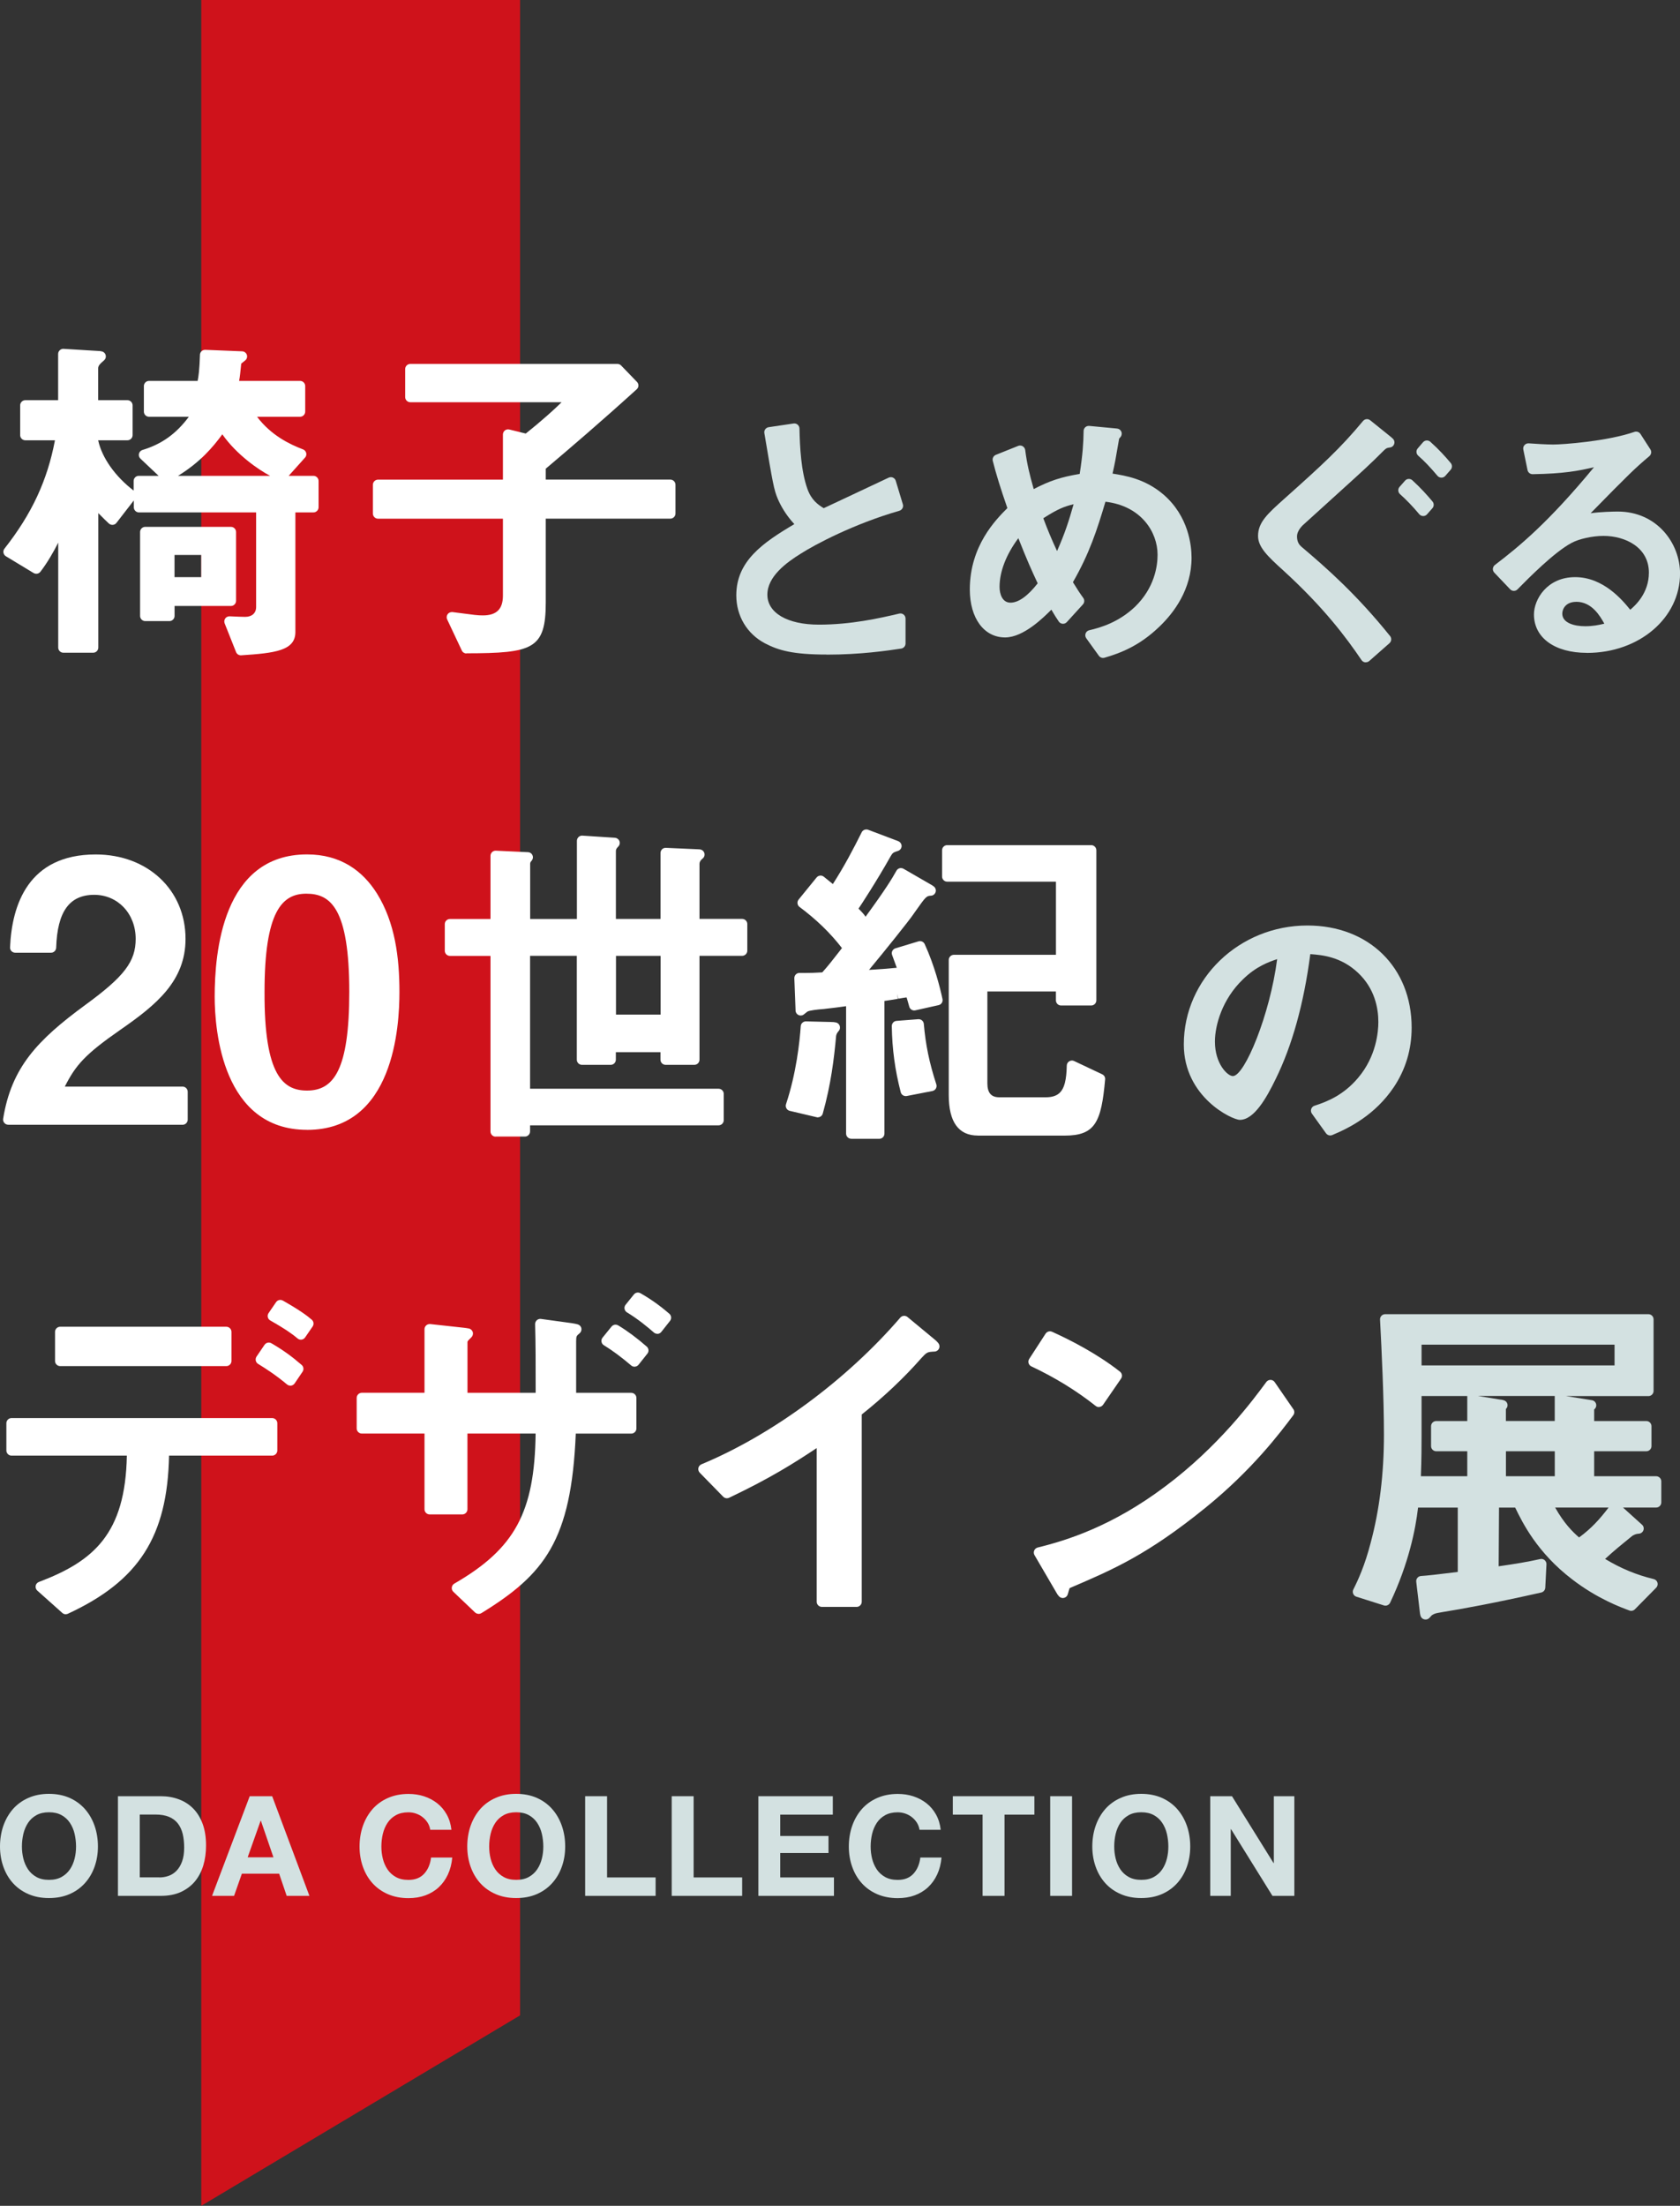 <?xml version="1.0" encoding="UTF-8"?>
<svg id="_レイヤー_2" data-name="レイヤー 2" xmlns="http://www.w3.org/2000/svg" viewBox="0 0 369.36 484.71">
  <rect x="0" y="0" width="369.36" height="484.71" fill="#333333" stroke="none"/>
  <defs>
    <style>
      .cls-1 {
        fill: #d3e1e1;
      }

      .cls-1, .cls-2, .cls-3 {
        stroke-width: 0px;
      }

      .cls-2 {
        fill: #cf121b;
      }

      .cls-3 {
        fill: #fff;
      }
    </style>
  </defs>
  <g id="_レイアウト" data-name="■レイアウト">
    <g>
      <polygon class="cls-2" points="44.25 484.71 44.25 0 114.34 0 114.34 442.86 44.25 484.71"/>
      <path class="cls-3" d="m52.95,144c-.46,0-.88-.28-1.05-.71l-2.51-6.31c-.14-.36-.09-.76.13-1.08.21-.3.56-.47.92-.47.02,0,.04,0,.06,0,1.58.08,2.97.12,3.41.12,1.48,0,2.4-.83,2.4-2.16v-20.79h-25.76c-.62,0-1.13-.51-1.13-1.13v-1.5s-3.82,4.93-3.82,4.93c-.19.25-.48.41-.8.43-.03,0-.06,0-.1,0-.28,0-.55-.1-.76-.29-.72-.66-1.3-1.25-1.81-1.77l-.52-.52v29.55c0,.62-.5,1.13-1.13,1.13h-6.55c-.62,0-1.13-.51-1.13-1.13v-23.06c-.91,1.83-2.42,4.47-3.92,6.4-.22.29-.56.44-.9.44-.2,0-.4-.05-.59-.16l-6.1-3.69c-.28-.17-.47-.45-.53-.77-.06-.32.02-.65.22-.9,6.01-7.64,9.43-14.98,11.1-23.81h-6.52c-.62,0-1.13-.51-1.13-1.13v-6.55c0-.62.51-1.13,1.13-1.13h7.22v-10.16c0-.31.13-.61.36-.82.21-.2.49-.31.77-.31.02,0,7.68.47,7.69.47.24,0,.54.03.8.1.4.09.72.4.83.8.11.4,0,.82-.3,1.11-.08.08-.19.18-.34.31-.39.33-1.01.86-1.01,1.47v7.03h6.44c.62,0,1.13.51,1.13,1.13v6.55c0,.62-.51,1.13-1.13,1.13h-6.44c.82,3.82,3.74,7.95,7.8,11.05v-2.11c0-.62.51-1.13,1.13-1.13h4.36l-4-3.78c-.29-.28-.42-.69-.32-1.08.09-.39.39-.71.77-.82,4.25-1.29,7.4-3.55,10.2-7.3h-8.76c-.62,0-1.13-.51-1.13-1.13v-5.62c0-.62.51-1.13,1.13-1.13h10.69c.2-.99.41-2.44.51-5.74,0-.3.14-.59.36-.79.21-.2.49-.3.77-.3.01,0,8.15.33,8.15.33.47.02.88.33,1.03.77.15.45,0,.94-.36,1.23,0,0-.71.57-.88.71-.02.15-.04.36-.06.61-.09.92-.22,2.28-.4,3.18h13.4c.62,0,1.13.51,1.13,1.13v5.62c0,.62-.51,1.13-1.13,1.13h-9.46c3.16,4.17,7.28,6.09,10.11,7.17.35.13.61.43.7.79s0,.74-.26,1.02l-3.59,4h5.44c.62,0,1.13.51,1.13,1.13v5.78c0,.62-.51,1.13-1.13,1.13h-3.97v26.28c0,4.12-4.53,4.63-11.93,5.12-.02,0-.05,0-.08,0Zm-4.07-48.56c-2.08,2.83-4.86,6.12-9.74,9.12h20.25c-2.41-1.25-7.34-4.59-10.51-9.12Zm-16.95,41.04c-.62,0-1.13-.51-1.13-1.13v-18.45c0-.62.51-1.13,1.13-1.13h18.84c.62,0,1.13.51,1.13,1.13v15.13c0,.62-.51,1.13-1.13,1.13h-12.39v2.19c0,.62-.51,1.13-1.13,1.13h-5.31Zm6.44-9.66h5.87v-4.87h-5.87v4.87Z"/>
      <path class="cls-3" d="m102.55,143.59c-.44,0-.84-.25-1.02-.65l-3.22-6.83c-.18-.37-.13-.82.11-1.15.22-.29.56-.46.91-.46.05,0,.1,0,.15,0l1.32.17c3.48.46,4.2.56,5.36.56,3,0,4.41-1.38,4.41-4.33v-16.92h-27.46c-.62,0-1.13-.51-1.13-1.13v-6.32c0-.62.51-1.13,1.13-1.13h27.46v-9.92c0-.35.16-.68.43-.89.2-.16.45-.24.7-.24.09,0,.18.01.27.03l3.62.89c3.71-2.96,6.5-5.5,7.88-6.88h-33.26c-.62,0-1.13-.51-1.13-1.13v-6.16c0-.62.51-1.13,1.13-1.13h45.53c.31,0,.6.12.81.34l3.49,3.61c.21.22.33.52.32.82-.01.31-.14.6-.37.8-7.84,7.11-14.25,12.59-20,17.45v2.4h27.39c.62,0,1.13.51,1.13,1.13v6.32c0,.62-.51,1.13-1.13,1.13h-27.39v18.39c0,10.29-2.86,11.18-17.44,11.2h0Z"/>
      <path class="cls-1" d="m181.73,143.83c-7.37,0-10.56-.9-13.56-2.47-3.94-2.08-6.29-6.02-6.29-10.54,0-7.5,5.78-11.53,12.76-15.65-1.92-2.06-3.04-4.15-3.64-5.55-.83-1.94-1.11-3.46-2.95-14.45-.05-.3.02-.61.2-.85s.45-.41.75-.45l5.47-.81c.06,0,.11-.01.17-.01.27,0,.52.09.73.27.25.21.39.52.4.84.08,4.15.36,9.42,1.76,13.32.88,2.4,2.25,3.38,3.57,4.19l5.16-2.42c2.83-1.33,4.75-2.23,9.12-4.29.15-.07.32-.11.48-.11.16,0,.31.03.46.1.3.13.53.39.62.71l1.56,5.16c.09.29.06.6-.09.87s-.39.46-.68.55c-10.02,2.88-18.57,7.43-21.69,9.43-3.16,1.96-7.33,5.02-7.33,9s4.34,6.59,11.34,6.59,13.27-1.39,17.65-2.43c.09-.02.18-.03.26-.03.25,0,.5.08.7.24.27.21.43.54.43.89v5.47c0,.56-.41,1.04-.96,1.12-3.13.47-8.94,1.33-16.41,1.33Z"/>
      <path class="cls-1" d="m242.52,144.58c-.36,0-.7-.17-.92-.47l-2.78-3.86c-.22-.31-.27-.7-.14-1.06.13-.35.43-.62.8-.7,2.61-.6,6.49-1.79,10.03-5.13,4.34-4.19,4.99-8.98,4.99-11.46,0-4.97-3.59-10.73-11.46-11.65-1.83,6.15-3.51,11.36-7.15,17.68,1.01,1.64,1.58,2.51,2.27,3.45.32.43.29,1.04-.07,1.43l-3.54,3.89c-.22.24-.52.37-.84.37-.02,0-.05,0-.07,0-.34-.02-.66-.2-.85-.48-.53-.76-1-1.52-1.64-2.62-1.67,1.67-6.1,6.1-10.17,6.1-4.64,0-7.76-4.23-7.76-10.54,0-9.61,5.76-15.37,8.21-17.83.02-.02.03-.06.04-.08-1.53-4.41-2.43-7.32-3.2-10.34-.14-.55.15-1.12.67-1.33l4.92-1.97c.14-.05.28-.08.42-.08.2,0,.4.05.57.16.3.18.5.49.55.83.39,3.07.96,5.38,1.87,8.58,3.55-1.84,6-2.64,10.11-3.33.67-4.34.82-6.83.86-9.43,0-.32.14-.62.37-.83.21-.19.48-.29.76-.29.04,0,.07,0,.11,0l5.92.56.23.03c.44.05.8.36.94.78.13.42.01.88-.31,1.18-.1.1-.23.24-.24.39,0,.03,0,.06-.01.09l-.15.85c-.6,3.51-.69,4.05-1.26,6.6,2.83.45,7.11,1.13,11.15,4.56,5.62,4.82,6.22,11.34,6.22,13.93,0,6.94-3.85,12.07-7.09,15.16-4.35,4.19-8.53,5.79-12.05,6.81-.1.03-.21.04-.31.04Zm-18.63-26.32c-2.7,3.64-4.13,7.35-4.13,10.72,0,1.59.63,3.45,2.4,3.45s3.81-1.47,5.98-4.25c-1.35-2.9-2.32-5.02-4.25-9.92v-1.13,1.13Zm12.14-7.46c-2.05.51-3.38.99-6.65,3.08.88,2.38,1.81,4.61,3.02,7.21,1.72-3.89,2.57-6.52,3.64-10.29h0Z"/>
      <path class="cls-1" d="m300.27,145.54s-.1,0-.14,0c-.32-.04-.61-.22-.79-.49-3.3-4.87-8.24-11.53-17.27-19.76-3.4-3.07-5.48-5.08-5.48-7.52,0-3,2.13-4.9,5.65-8.06l.08-.07c8.4-7.5,12.32-11.08,17.35-17.13.22-.27.55-.41.87-.41.25,0,.5.08.71.25l4.52,3.64.45.4c.32.3.44.76.3,1.17-.13.42-.5.72-.93.77-.69.09-.8.16-1.26.58l-.18.17c-2.98,2.98-4.05,3.95-9.99,9.33-1.91,1.73-4.32,3.91-7.46,6.76-.19.16-1.54,1.32-1.54,2.71,0,1.25.5,1.85.99,2.28,5.55,4.69,12.11,10.47,19.47,19.61.38.47.32,1.16-.13,1.56l-4.45,3.92c-.21.18-.47.28-.75.28Zm12.61-32.15c-.33,0-.64-.15-.85-.4-1.45-1.73-2.8-3.13-4.23-4.41-.46-.41-.51-1.12-.1-1.59l1.21-1.37c.2-.23.48-.37.79-.38.02,0,.04,0,.06,0,.28,0,.55.11.76.3,1.9,1.74,3.25,3.26,4.42,4.65.36.43.36,1.06-.01,1.48l-1.19,1.35c-.21.24-.52.38-.85.38,0,0,0,0-.01,0Zm4-8.44c-.33,0-.64-.15-.85-.4-1.59-1.89-2.81-3.17-4.23-4.42-.46-.41-.51-1.12-.11-1.59l1.17-1.36c.2-.23.48-.37.78-.39.03,0,.05,0,.08,0,.28,0,.54.1.75.29,1.9,1.69,3.28,3.24,4.48,4.66.36.43.36,1.06-.01,1.48l-1.19,1.36c-.21.24-.52.38-.85.38,0,0,0,0-.01,0Z"/>
      <path class="cls-1" d="m348.9,143.46c-7.07,0-11.65-3.31-11.65-8.44,0-3.31,2.88-8.2,9.06-8.2s10.39,5.03,12.11,7.17c1.14-.97,4.1-3.66,4.1-8.16,0-5.55-5.17-8.07-9.98-8.07-2.42,0-5.38.65-7.02,1.54-3.83,2.04-9.47,7.76-11.88,10.2-.21.22-.5.34-.81.34h0c-.31,0-.6-.13-.81-.35l-3.49-3.66c-.22-.23-.34-.55-.31-.87s.19-.62.44-.81c5.27-4.01,11.74-9.3,21.79-21.48-3.43.8-6.6,1.42-13.48,1.53,0,0-.01,0-.02,0-.54,0-1-.38-1.11-.9l-.93-4.52c-.07-.35.02-.71.26-.97.22-.25.53-.39.85-.39.03,0,.05,0,.08,0,1.35.1,3.85.26,5.41.26,2.06,0,11.77-.69,17.84-2.78.12-.04.24-.06.37-.06.38,0,.74.19.95.52l2.18,3.39c.31.48.21,1.11-.22,1.48-3.12,2.62-4.57,4.03-12.92,12.55,2-.3,4.99-.37,5.98-.37,8.56,0,13.68,6.92,13.68,13.62,0,9.78-8.99,17.44-20.46,17.44Zm-2.34-11.21c-2.44,0-3.08,1.69-3.08,2.59,0,2.04,2.61,2.77,5.05,2.77,1.72,0,2.99-.29,3.84-.48l.35-.08-.04-.08c-.86-1.53-2.67-4.73-6.12-4.73Z"/>
      <path class="cls-3" d="m1.81,247.15c-.33,0-.65-.15-.86-.4-.22-.25-.31-.59-.26-.91,1.83-11.29,7.51-17.27,18.03-24.99,8.62-6.28,11.11-9.55,11.11-14.55,0-5.52-3.92-9.67-9.11-9.67-5.46,0-8.12,3.69-8.37,11.62-.02.61-.52,1.1-1.13,1.1H3.34c-.31,0-.6-.13-.82-.35-.21-.22-.33-.52-.31-.83.4-9.31,3.99-20.41,18.83-20.41,11.44,0,19.75,7.8,19.75,18.55,0,9.27-6.45,14.5-14.23,19.91-7.9,5.48-9.91,7.83-12.31,12.55h25.89c.62,0,1.13.51,1.13,1.13v6.13c0,.62-.51,1.13-1.13,1.13H1.81Z"/>
      <path class="cls-3" d="m67.51,248.27c-18.55,0-20.31-21.75-20.31-29.26,0-9.59,1.68-31.26,20.31-31.26,7.36,0,12.23,3.6,15.35,8.56,4,6.4,4.96,14.15,4.96,21.67s-1.2,30.3-20.31,30.3Zm-.16-51.89c-5.36,0-9.19,3.92-9.19,21.59-.08,18.47,4.16,21.67,9.35,21.67,5.84,0,9.28-4.48,9.28-21.67,0-18.47-4.16-21.59-9.43-21.59Z"/>
      <path class="cls-3" d="m108.97,249.77c-.62,0-1.13-.51-1.13-1.13v-38.59h-8.92c-.62,0-1.13-.51-1.13-1.13v-5.85c0-.62.51-1.13,1.13-1.13h8.92v-13.88c0-.31.13-.6.35-.82.21-.2.49-.31.78-.31.02,0,7.12.33,7.12.33.44.02.83.29.99.7.17.41.08.87-.22,1.2-.26.28-.3.48-.3.65v12.13h10.28v-17.18c0-.31.13-.61.36-.83.21-.2.49-.31.77-.31.02,0,7.06.46,7.06.46l.22.02c.43.05.8.34.95.75.14.41.04.87-.28,1.18-.42.42-.51.68-.51.99v14.91h9.81v-14.5c0-.31.13-.6.35-.82.21-.2.49-.31.78-.31.02,0,7.29.33,7.29.33l.25.02c.46.05.84.37.97.81s-.02.92-.39,1.2c-.44.35-.68.75-.68,1.13v12.13h9.38c.62,0,1.13.51,1.13,1.13v5.85c0,.62-.51,1.13-1.13,1.13h-9.38v22.83c0,.62-.51,1.13-1.13,1.13h-6.32c-.62,0-1.13-.51-1.13-1.13v-1.65h-9.81v1.65c0,.62-.51,1.13-1.13,1.13h-6.32c-.62,0-1.13-.51-1.13-1.13v-22.83h-10.28v29.21h41.45c.62,0,1.13.51,1.13,1.13v5.78c0,.62-.51,1.13-1.13,1.13h-41.45v1.34c0,.62-.51,1.13-1.13,1.13h-6.47Zm26.46-26.82h9.81v-12.91h-9.81v12.91Z"/>
      <path class="cls-3" d="m187.15,250.23c-.62,0-1.13-.51-1.13-1.13v-28c-1.38.2-2.97.41-4.74.6-.04,0-.09.01-.13.02-1.61.1-3.21.34-3.57.54-.03.02-.06.03-.09.05-.11.08-.24.19-.41.32l-.35.28c-.2.16-.45.24-.7.24-.16,0-.32-.03-.46-.1-.38-.17-.64-.54-.66-.96,0-.11-.01-.23-.01-.37l-.26-6.75c-.01-.31.1-.61.32-.84.21-.22.5-.34.81-.34,0,0,.02,0,.02,0,.36,0,.72.01,1.09.01,1.22,0,2.53-.04,3.9-.13,1.16-1.27,2.5-2.99,3.48-4.25.34-.43.62-.8.85-1.09-2.54-3.29-5.59-6.25-9.33-9.04-.25-.18-.41-.46-.44-.77-.04-.31.05-.61.24-.85l3.95-4.85c.22-.27.55-.42.88-.42.25,0,.5.08.71.25.45.36,1.08.87,1.99,1.61,2.53-3.93,4.55-7.79,6.34-11.38.2-.39.59-.62,1.01-.62.13,0,.27.02.4.07l6,2.27c.31.08.63.24.75.3.4.21.64.64.61,1.09-.04.45-.34.84-.77.98-1,.33-1.18.4-1.59,1.1-3.12,5.56-6.7,11.01-7.11,11.59.49.49,1.16,1.16,1.55,1.78,4.38-6,5.85-8.41,6.79-10.11.15-.27.39-.46.69-.54.1-.03.2-.04.3-.04.2,0,.39.05.56.15l6.1,3.52c.24.14.43.27.57.38.37.29.53.77.39,1.22-.14.45-.54.77-1,.8-1.03.07-1.07.08-3.53,3.56l-.37.53c-.88,1.32-6.33,8.12-9.74,12.21.06,0,1.18-.07,1.18-.07,1.44-.09,2.24-.14,4.92-.39-.16-.44-.45-1.24-.45-1.24-.19-.55-.36-1-.57-1.56-.11-.29-.1-.62.04-.9s.39-.49.69-.58l5.07-1.53c.11-.03.22-.05.33-.05.43,0,.84.25,1.03.66,2.17,4.75,3.39,9.6,3.91,12.07.13.61-.25,1.21-.86,1.34l-5.1,1.14c-.08.02-.17.03-.25.03-.5,0-.95-.33-1.09-.83-.1-.35-.21-.75-.4-1.4l-.19-.64c-.32.03-1.02.15-1.83.29l-.27-1.1.19,1.12c-.95.16-2.06.35-2.96.47v29.16c0,.62-.51,1.13-1.13,1.13h-6.16Zm27.85-.7c-4.26,0-6.41-2.99-6.41-8.89v-29.7c0-.62.51-1.13,1.13-1.13h22.44v-16.07h-23.91c-.62,0-1.13-.51-1.13-1.13v-5.77c0-.62.51-1.13,1.13-1.13h31.66c.62,0,1.13.51,1.13,1.13v32.98c0,.62-.51,1.13-1.13,1.13h-6.63c-.62,0-1.13-.51-1.13-1.13v-1.96h-15.07v20.17c0,2.11.84,3.09,2.63,3.09h10.2c1.42,0,2.44-.34,3.13-1.04.98-.99,1.43-2.77,1.5-5.93,0-.38.21-.74.54-.94.18-.11.39-.17.59-.17.16,0,.33.04.48.11l6.18,2.92c.43.2.69.65.64,1.12-.84,9.42-2.18,12.35-8.9,12.35h-19.09Zm-35.18-4c-.09,0-.17,0-.26-.03l-5.93-1.4c-.31-.07-.57-.27-.73-.55-.16-.28-.19-.61-.09-.91,2.27-6.84,3-13.68,3.24-17.15.04-.59.53-1.05,1.13-1.05,0,0,5.43.13,5.43.13.52,0,.93.04,1.23.12.56.15.91.7.82,1.28-.01.06-.03.16-.05.21-.05.15-.14.29-.25.41-.37.43-.43.66-.49.87-.02.08-.03.12-.04.14-.46,5.08-1.14,10.69-2.94,17.1-.14.5-.59.82-1.09.82Zm19.3-4.68c-.51,0-.96-.34-1.09-.85-1.26-4.87-1.89-9.49-1.96-14.53,0-.6.45-1.1,1.04-1.14l4.78-.37s.06,0,.09,0c.58,0,1.08.45,1.13,1.04.39,4.59,1.21,8.56,2.75,13.28.1.31.06.64-.1.92-.16.28-.44.47-.76.54l-5.66,1.1c-.07.01-.15.02-.22.02Z"/>
      <path class="cls-1" d="m292.46,249.51c-.36,0-.7-.17-.92-.47l-3.11-4.33c-.21-.29-.27-.67-.15-1.02.11-.34.39-.61.73-.72,2.82-.89,6.45-2.39,9.59-6.14,4.01-4.73,4.44-10.15,4.44-12.26,0-3-.77-7.31-4.44-10.78-3.77-3.59-8-3.93-10.28-4.11l-.24-.02c-1.42,10.87-3.99,20.09-7.6,27.42-2.03,4.19-4.76,9-7.89,9-1.69,0-12.32-4.99-12.32-16.58,0-14.41,12.19-26.13,27.17-26.13,13.5,0,22.92,9.22,22.92,22.43,0,4.82-1.33,9.23-3.94,13.12-4.1,6.07-9.68,8.9-13.52,10.5-.14.06-.29.09-.43.09Zm-11.76-38.72c-1.8.62-4.52,1.56-7.43,4.41-4.55,4.36-6.16,10.09-6.16,13.68,0,4.92,2.8,7.58,3.94,7.58,2.6,0,8.18-13.54,9.74-25.7l-.09.03Z"/>
      <path class="cls-3" d="m14.45,354.72c-.27,0-.54-.1-.75-.29l-5.5-4.91c-.29-.26-.43-.66-.36-1.05.07-.39.34-.71.71-.85,12-4.54,19.02-10.54,19.34-27.76H2.53c-.62,0-1.13-.51-1.13-1.13v-5.99c0-.62.51-1.13,1.13-1.13h57.31c.62,0,1.13.51,1.13,1.13v5.99c0,.62-.51,1.13-1.13,1.13h-22.67c-.37,17.76-6.61,27.51-22.25,34.75-.15.07-.31.1-.48.1Zm49.38-50.24c-.26,0-.52-.09-.72-.26-2.59-2.15-4.65-3.46-6.37-4.52-.26-.16-.45-.42-.51-.73-.06-.3,0-.62.17-.87l1.76-2.59c.22-.32.57-.5.94-.5.19,0,.39.05.57.16,2.59,1.52,4.39,2.81,6.65,4.76.43.37.52,1.02.2,1.49l-1.74,2.57c-.18.26-.46.44-.78.49-.05,0-.11.01-.16.01Zm-50.6-4.29c-.62,0-1.13-.51-1.13-1.13v-6.39c0-.62.51-1.13,1.13-1.13h36.53c.62,0,1.13.51,1.13,1.13v6.39c0,.62-.51,1.13-1.13,1.13H13.24Zm52.92-5.81c-.27,0-.53-.09-.73-.27-.96-.81-2.42-1.92-6-3.95-.28-.16-.47-.42-.54-.73-.07-.31-.01-.63.17-.89l1.65-2.41c.22-.32.57-.49.93-.49.19,0,.38.05.56.15,3.85,2.2,5.33,3.32,6.35,4.2.44.38.52,1.02.19,1.5l-1.65,2.4c-.18.26-.47.44-.78.48-.05,0-.1.01-.15.01Z"/>
      <path class="cls-3" d="m105.22,354.63c-.28,0-.56-.11-.78-.31l-4.77-4.54c-.26-.25-.39-.6-.34-.95.04-.35.25-.67.56-.85,13.31-7.68,17.65-15.69,17.87-32.97h-14.99v16.64c0,.62-.51,1.13-1.13,1.13h-7.18c-.62,0-1.13-.51-1.13-1.13v-16.64h-13.78c-.62,0-1.13-.51-1.13-1.13v-6.7c0-.62.51-1.13,1.13-1.13h13.78v-13.97c0-.32.14-.63.38-.84.21-.19.48-.29.76-.29.04,0,.08,0,.12,0l7.47.82c.23.03.63.08.99.15.42.07.76.38.89.79.12.41,0,.85-.3,1.15-.45.43-.86.82-.86,1.02v11.18h14.99c0-6.32,0-10.89-.12-15.09,0-.33.13-.65.38-.87.21-.19.48-.29.76-.29.05,0,.1,0,.15.01l6.77.93c.52.07.96.17,1.32.27.4.12.71.45.79.86.08.41-.07.83-.39,1.1-.65.53-.76.62-.76,1.74v11.34h12.12c.62,0,1.13.51,1.13,1.13v6.7c0,.62-.51,1.13-1.13,1.13h-12.2c-.98,23.58-6.92,30.94-20.75,39.45-.18.11-.39.17-.59.17Zm34.28-54.31c-.27,0-.53-.09-.73-.27-2.18-1.85-4.09-3.27-6.01-4.45-.28-.17-.47-.45-.52-.77-.05-.32.03-.65.24-.9l1.97-2.43c.22-.27.55-.42.88-.42.2,0,.4.05.58.16,2.06,1.24,4.11,2.77,6.28,4.66.45.4.52,1.08.14,1.55l-1.94,2.44c-.19.24-.47.39-.78.42-.04,0-.07,0-.11,0Zm5.01-7.23c-.27,0-.54-.1-.75-.28-1.33-1.16-3.39-2.89-5.92-4.43-.28-.17-.47-.45-.53-.77-.06-.32.03-.65.23-.9l1.83-2.27c.22-.28.55-.42.88-.42.19,0,.39.05.56.15,2.34,1.35,4.3,2.74,6.35,4.52.46.4.52,1.08.15,1.56l-1.92,2.43c-.19.24-.48.4-.78.42-.03,0-.07,0-.1,0Z"/>
      <path class="cls-3" d="m180.69,353.1c-.62,0-1.13-.51-1.13-1.13v-33.77c-4.99,3.31-10.23,6.63-19.26,10.92-.16.07-.32.11-.49.11-.3,0-.59-.12-.81-.34l-5.16-5.28c-.26-.27-.37-.65-.3-1.02.07-.37.33-.67.67-.82,15.56-6.47,31.91-18.52,43.73-32.24.22-.26.54-.39.86-.39.25,0,.51.09.72.26l6.04,5c.29.22.64.62.73.73.27.33.34.78.18,1.17-.17.39-.54.66-.96.69-.2.01-.39.02-.5.03-1.16.08-1.33.21-2.46,1.43-3.76,4.28-8.17,8.45-13.09,12.37v41.15c0,.62-.51,1.13-1.13,1.13h-7.65Z"/>
      <path class="cls-3" d="m233.67,351.15c-.31,0-.61-.13-.83-.36-.23-.24-.43-.53-.61-.87l-4.79-8.2c-.18-.31-.2-.68-.06-1.01s.43-.57.77-.66c6.46-1.58,16.39-4.69,27.96-13.37,11.85-8.83,19.44-19.12,22.3-23,.21-.29.55-.46.91-.46,0,0,.01,0,.02,0,.37,0,.71.19.91.49l4.11,5.96c.28.4.26.93-.03,1.32-2.91,3.88-8.98,11.95-19.26,20.29-12.82,10.39-20.36,13.61-29.9,17.69-.11.29-.2.6-.28.9-.04.14-.09.32-.14.48-.12.39-.43.68-.83.77-.08.02-.17.03-.25.03Zm7.92-41.96c-.25,0-.5-.09-.7-.25-4.2-3.33-8.96-6.26-14.14-8.69-.3-.14-.52-.4-.61-.71-.09-.31-.04-.65.14-.93l3.6-5.55c.21-.33.58-.52.95-.52.16,0,.31.03.47.1,4.07,1.84,9.97,4.86,14.94,8.77.47.37.57,1.04.23,1.53l-3.95,5.74c-.18.26-.45.43-.76.48-.06,0-.11.01-.17.01Z"/>
      <path class="cls-1" d="m313.4,355.87c-.09,0-.19-.01-.28-.03-.39-.1-.7-.4-.81-.78-.08-.27-.13-.57-.16-.91l-.78-6.58c-.04-.31.06-.62.26-.86.2-.24.49-.38.8-.4,1.31-.08,3.5-.32,8.07-.89v-14.14h-8.73c-.55,4.79-2.06,12.3-6.14,20.9-.19.4-.59.65-1.02.65-.11,0-.23-.02-.34-.05l-6.06-1.92c-.32-.1-.57-.33-.7-.64s-.12-.65.03-.95c1.02-2.01,2.52-5.26,3.79-10.18,1.95-7.21,2.94-15.21,2.94-23.8,0-8.03-.49-18.29-.86-25.32-.02-.31.1-.61.31-.84.21-.22.51-.35.82-.35h57.88c.62,0,1.13.51,1.13,1.13v15.74c0,.62-.51,1.13-1.13,1.13h-18.11l4.87.77c.32.05.62.09.86.14.44.09.79.43.88.86.1.44-.07.89-.43,1.16v2.55s11.47,0,11.47,0c.62,0,1.13.51,1.13,1.13v4.38c0,.62-.51,1.13-1.13,1.13h-11.47v5.49h13.63c.62,0,1.13.51,1.13,1.13v4.62c0,.62-.51,1.13-1.13,1.13h-7.29l4.18,3.77c.34.3.46.78.31,1.21-.15.43-.54.73-.99.76-.6.04-.89.17-1.26.37l-.14.07c-.28.23-.57.46-.9.73-1.3,1.05-3.01,2.43-5.14,4.38,3.47,2.09,6.86,3.5,10.7,4.43.4.1.71.4.82.79.11.39,0,.81-.28,1.1l-4.69,4.75c-.22.22-.51.34-.8.34-.13,0-.26-.02-.39-.07-1.94-.72-7.11-2.62-12.61-6.86-7.69-5.87-10.91-12.46-12.45-15.62l-.07-.14h-3.55s-.08,12.9-.08,12.9c3.44-.5,6.1-.91,9.13-1.59.08-.02.17-.03.25-.03.26,0,.52.09.73.27.27.23.42.57.4.92l-.26,5.14c-.03.51-.39.93-.88,1.05-10.3,2.32-17.46,3.62-21.65,4.29-.23.04-.43.08-.61.11-.8.14-1.23.21-1.79.59-.03.03-.08.08-.14.15-.18.19-.32.34-.43.46-.22.22-.51.34-.81.34Zm28.51-24.6c1.96,3.48,3.84,5.34,5.26,6.57,2.74-2,4.58-4.07,6.49-6.57h-11.75Zm-10.82-6.88h10.74v-5.49h-10.74v5.49Zm-18.55-8.81c0,1.66,0,5.1-.15,8.81h10.2v-5.49h-6.83c-.62,0-1.13-.51-1.13-1.13v-4.38c0-.62.51-1.13,1.13-1.13h6.83v-5.49h-10.05v8.81Zm17.23-8.04s.08,0,.13,0c.27.03.61.12.74.16.39.12.69.43.78.83.09.4-.04.81-.34,1.09v2.63h10.74v-5.49h-16.85l4.79.77Zm-17.23-7.5h42.43v-4.56h-42.43v4.56Z"/>
      <g>
        <path class="cls-1" d="m.74,401.19c.49-1.4,1.2-2.62,2.11-3.67.92-1.04,2.05-1.86,3.39-2.45,1.34-.59,2.85-.89,4.52-.89s3.21.3,4.54.89c1.33.59,2.45,1.41,3.37,2.45.92,1.04,1.63,2.27,2.12,3.67.49,1.4.74,2.92.74,4.55s-.25,3.08-.74,4.46c-.49,1.38-1.2,2.58-2.12,3.6-.92,1.02-2.04,1.83-3.37,2.41s-2.84.87-4.54.87-3.18-.29-4.52-.87c-1.34-.58-2.47-1.39-3.39-2.41-.92-1.02-1.62-2.22-2.11-3.6-.49-1.38-.74-2.87-.74-4.46s.25-3.15.74-4.55Zm4.4,7.24c.22.87.56,1.65,1.03,2.35.47.69,1.08,1.25,1.84,1.67.75.42,1.67.63,2.76.63s2-.21,2.76-.63c.75-.42,1.37-.98,1.84-1.67.47-.69.81-1.48,1.03-2.35.22-.87.32-1.76.32-2.68s-.11-1.89-.32-2.79c-.21-.9-.56-1.7-1.03-2.41-.47-.71-1.08-1.27-1.84-1.69-.76-.42-1.68-.63-2.76-.63s-2,.21-2.76.63c-.76.42-1.37.98-1.84,1.69s-.81,1.51-1.03,2.41c-.21.9-.32,1.83-.32,2.79s.11,1.82.32,2.68Z"/>
        <path class="cls-1" d="m35.37,394.7c1.41,0,2.73.23,3.94.68,1.22.45,2.27,1.12,3.16,2.02.89.9,1.58,2.02,2.08,3.37.5,1.35.75,2.94.75,4.75,0,1.59-.2,3.07-.61,4.42-.41,1.35-1.03,2.51-1.85,3.5-.83.98-1.86,1.75-3.1,2.32-1.24.56-2.7.84-4.37.84h-9.44v-21.9h9.44Zm-.34,17.85c.69,0,1.37-.11,2.02-.34.65-.22,1.24-.6,1.75-1.12.51-.52.92-1.2,1.23-2.04.31-.84.46-1.86.46-3.07,0-1.1-.11-2.1-.32-2.99-.22-.89-.57-1.65-1.06-2.29-.49-.63-1.14-1.12-1.95-1.46-.81-.34-1.81-.51-2.99-.51h-3.44v13.8h4.29Z"/>
        <path class="cls-1" d="m59.84,394.7l8.19,21.9h-5l-1.66-4.88h-8.19l-1.72,4.88h-4.84l8.28-21.9h4.94Zm.28,13.43l-2.76-8.04h-.06l-2.85,8.04h5.67Z"/>
        <path class="cls-1" d="m94.03,400.55c-.28-.46-.64-.86-1.07-1.21-.43-.35-.92-.62-1.46-.81-.54-.19-1.11-.29-1.7-.29-1.08,0-2,.21-2.76.63-.76.42-1.37.98-1.84,1.69-.47.71-.81,1.51-1.03,2.41-.21.9-.32,1.83-.32,2.79s.11,1.82.32,2.68c.22.87.56,1.65,1.03,2.35.47.69,1.08,1.25,1.84,1.67.75.42,1.67.63,2.76.63,1.47,0,2.62-.45,3.45-1.35.83-.9,1.34-2.09,1.52-3.56h4.66c-.12,1.37-.44,2.61-.95,3.71-.51,1.1-1.19,2.05-2.02,2.82-.84.78-1.82,1.37-2.94,1.78-1.12.41-2.36.61-3.71.61-1.67,0-3.18-.29-4.52-.87s-2.47-1.39-3.39-2.41c-.92-1.02-1.62-2.22-2.11-3.6s-.74-2.87-.74-4.46.25-3.15.74-4.55,1.2-2.62,2.11-3.67c.92-1.04,2.05-1.86,3.39-2.45,1.34-.59,2.85-.89,4.52-.89,1.21,0,2.35.17,3.42.52,1.08.35,2.03.86,2.88,1.52.85.66,1.55,1.49,2.1,2.47.55.98.9,2.11,1.04,3.37h-4.66c-.08-.55-.27-1.06-.55-1.52Z"/>
        <path class="cls-1" d="m103.47,401.19c.49-1.4,1.2-2.62,2.11-3.67.92-1.04,2.05-1.86,3.39-2.45,1.34-.59,2.85-.89,4.52-.89s3.21.3,4.54.89c1.33.59,2.45,1.41,3.37,2.45.92,1.04,1.63,2.27,2.12,3.67.49,1.4.74,2.92.74,4.55s-.25,3.08-.74,4.46c-.49,1.38-1.2,2.58-2.12,3.6-.92,1.02-2.04,1.83-3.37,2.41-1.33.58-2.84.87-4.54.87s-3.18-.29-4.52-.87-2.47-1.39-3.39-2.41c-.92-1.02-1.62-2.22-2.11-3.6s-.74-2.87-.74-4.46.25-3.15.74-4.55Zm4.4,7.24c.22.87.56,1.65,1.03,2.35s1.08,1.25,1.84,1.67c.75.42,1.67.63,2.76.63s2-.21,2.76-.63c.75-.42,1.37-.98,1.84-1.67s.81-1.48,1.03-2.35c.22-.87.32-1.76.32-2.68s-.11-1.89-.32-2.79c-.21-.9-.56-1.7-1.03-2.41-.47-.71-1.08-1.27-1.84-1.69-.76-.42-1.68-.63-2.76-.63s-2,.21-2.76.63c-.76.42-1.37.98-1.84,1.69s-.81,1.51-1.03,2.41c-.21.9-.32,1.83-.32,2.79s.11,1.82.32,2.68Z"/>
        <path class="cls-1" d="m133.47,394.7v17.85h10.67v4.05h-15.49v-21.9h4.81Z"/>
        <path class="cls-1" d="m152.5,394.7v17.85h10.67v4.05h-15.49v-21.9h4.81Z"/>
        <path class="cls-1" d="m183.1,394.7v4.05h-11.56v4.69h10.61v3.74h-10.61v5.37h11.81v4.05h-16.62v-21.9h16.38Z"/>
        <path class="cls-1" d="m201.6,400.55c-.28-.46-.64-.86-1.07-1.21s-.92-.62-1.46-.81c-.54-.19-1.11-.29-1.7-.29-1.08,0-2,.21-2.76.63-.76.42-1.37.98-1.84,1.69-.47.71-.81,1.51-1.03,2.41-.21.9-.32,1.83-.32,2.79s.11,1.82.32,2.68c.22.87.56,1.65,1.03,2.35.47.69,1.08,1.25,1.84,1.67.75.42,1.67.63,2.76.63,1.47,0,2.62-.45,3.45-1.35.83-.9,1.34-2.09,1.52-3.56h4.66c-.12,1.37-.44,2.61-.95,3.71-.51,1.1-1.19,2.05-2.02,2.82-.84.78-1.82,1.37-2.94,1.78-1.12.41-2.36.61-3.71.61-1.67,0-3.18-.29-4.52-.87s-2.47-1.39-3.39-2.41c-.92-1.02-1.62-2.22-2.11-3.6-.49-1.38-.74-2.87-.74-4.46s.25-3.15.74-4.55c.49-1.4,1.2-2.62,2.11-3.67.92-1.04,2.05-1.86,3.39-2.45,1.34-.59,2.85-.89,4.52-.89,1.21,0,2.35.17,3.42.52,1.08.35,2.03.86,2.88,1.52.85.66,1.55,1.49,2.1,2.47.55.98.9,2.11,1.04,3.37h-4.66c-.08-.55-.27-1.06-.55-1.52Z"/>
        <path class="cls-1" d="m209.48,398.75v-4.05h17.94v4.05h-6.57v17.85h-4.82v-17.85h-6.56Z"/>
        <path class="cls-1" d="m235.7,394.7v21.9h-4.81v-21.9h4.81Z"/>
        <path class="cls-1" d="m240.89,401.19c.49-1.4,1.2-2.62,2.11-3.67.92-1.04,2.05-1.86,3.39-2.45,1.34-.59,2.85-.89,4.52-.89s3.21.3,4.54.89c1.33.59,2.45,1.41,3.37,2.45.92,1.04,1.63,2.27,2.12,3.67.49,1.4.74,2.92.74,4.55s-.25,3.08-.74,4.46c-.49,1.38-1.2,2.58-2.12,3.6-.92,1.02-2.04,1.83-3.37,2.41-1.33.58-2.84.87-4.54.87s-3.18-.29-4.52-.87c-1.34-.58-2.47-1.39-3.39-2.41-.92-1.02-1.62-2.22-2.11-3.6-.49-1.38-.74-2.87-.74-4.46s.25-3.15.74-4.55Zm4.4,7.24c.22.87.56,1.65,1.03,2.35.47.69,1.08,1.25,1.84,1.67.75.42,1.67.63,2.76.63s2-.21,2.76-.63c.75-.42,1.37-.98,1.84-1.67s.81-1.48,1.03-2.35c.22-.87.32-1.76.32-2.68s-.11-1.89-.32-2.79c-.21-.9-.56-1.7-1.03-2.41s-1.08-1.27-1.84-1.69c-.76-.42-1.68-.63-2.76-.63s-2,.21-2.76.63c-.76.42-1.37.98-1.84,1.69-.47.71-.81,1.51-1.03,2.41-.21.9-.32,1.83-.32,2.79s.11,1.82.32,2.68Z"/>
        <path class="cls-1" d="m270.86,394.7l9.14,14.69h.06v-14.69h4.51v21.9h-4.81l-9.11-14.66h-.06v14.66h-4.51v-21.9h4.78Z"/>
      </g>
    </g>
  </g>
</svg>